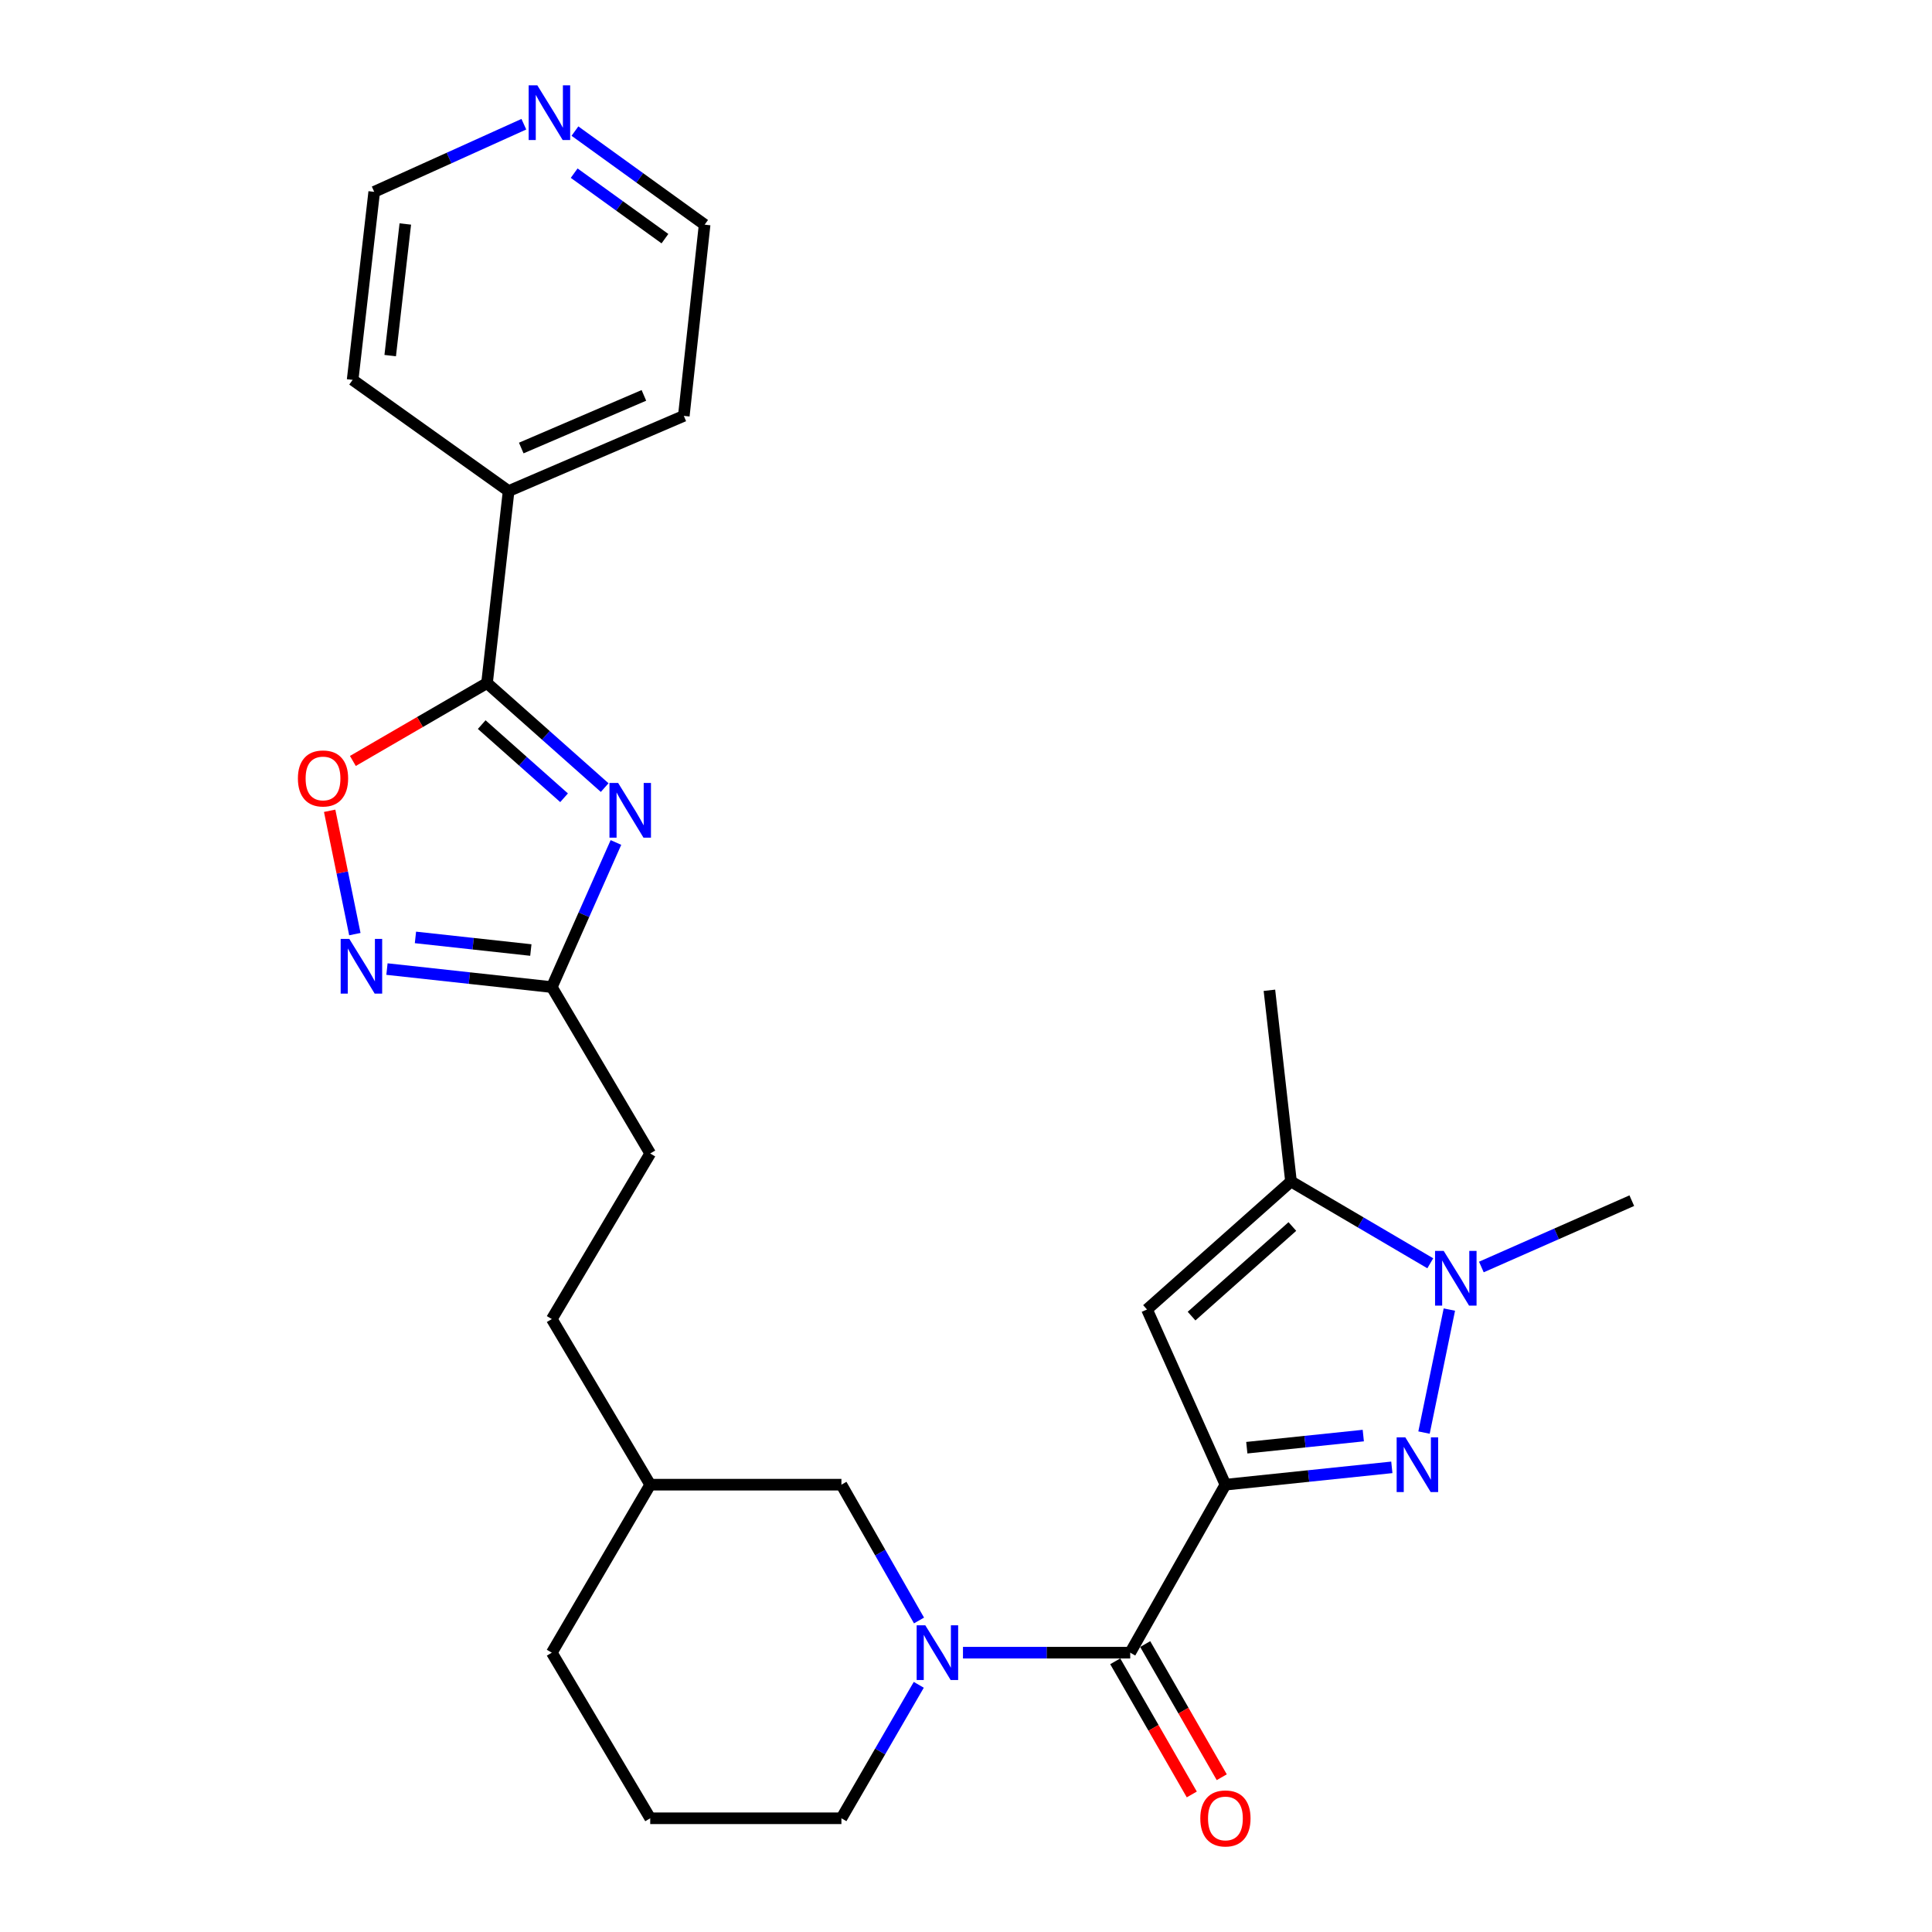 <?xml version='1.0' encoding='iso-8859-1'?>
<svg version='1.1' baseProfile='full'
              xmlns='http://www.w3.org/2000/svg'
                      xmlns:rdkit='http://www.rdkit.org/xml'
                      xmlns:xlink='http://www.w3.org/1999/xlink'
                  xml:space='preserve'
width='1000px' height='1000px' viewBox='0 0 1000 1000'>
<!-- END OF HEADER -->
<rect style='opacity:1.0;fill:#FFFFFF;stroke:none' width='1000' height='1000' x='0' y='0'> </rect>
<path class='bond-0' d='M 634.276,768.468 L 677.343,763.984' style='fill:none;fill-rule:evenodd;stroke:#000000;stroke-width:6px;stroke-linecap:butt;stroke-linejoin:miter;stroke-opacity:1' />
<path class='bond-0' d='M 677.343,763.984 L 720.409,759.5' style='fill:none;fill-rule:evenodd;stroke:#0000FF;stroke-width:6px;stroke-linecap:butt;stroke-linejoin:miter;stroke-opacity:1' />
<path class='bond-0' d='M 645.343,749.329 L 675.49,746.19' style='fill:none;fill-rule:evenodd;stroke:#000000;stroke-width:6px;stroke-linecap:butt;stroke-linejoin:miter;stroke-opacity:1' />
<path class='bond-0' d='M 675.49,746.19 L 705.636,743.051' style='fill:none;fill-rule:evenodd;stroke:#0000FF;stroke-width:6px;stroke-linecap:butt;stroke-linejoin:miter;stroke-opacity:1' />
<path class='bond-2' d='M 634.276,768.468 L 584.999,855.424' style='fill:none;fill-rule:evenodd;stroke:#000000;stroke-width:6px;stroke-linecap:butt;stroke-linejoin:miter;stroke-opacity:1' />
<path class='bond-3' d='M 634.276,768.468 L 593.686,677.785' style='fill:none;fill-rule:evenodd;stroke:#000000;stroke-width:6px;stroke-linecap:butt;stroke-linejoin:miter;stroke-opacity:1' />
<path class='bond-4' d='M 737.071,741.499 L 750.187,677.832' style='fill:none;fill-rule:evenodd;stroke:#0000FF;stroke-width:6px;stroke-linecap:butt;stroke-linejoin:miter;stroke-opacity:1' />
<path class='bond-1' d='M 318.809,436.063 L 302.213,473.491' style='fill:none;fill-rule:evenodd;stroke:#0000FF;stroke-width:6px;stroke-linecap:butt;stroke-linejoin:miter;stroke-opacity:1' />
<path class='bond-1' d='M 302.213,473.491 L 285.616,510.919' style='fill:none;fill-rule:evenodd;stroke:#000000;stroke-width:6px;stroke-linecap:butt;stroke-linejoin:miter;stroke-opacity:1' />
<path class='bond-5' d='M 312.979,407.659 L 282.531,380.612' style='fill:none;fill-rule:evenodd;stroke:#0000FF;stroke-width:6px;stroke-linecap:butt;stroke-linejoin:miter;stroke-opacity:1' />
<path class='bond-5' d='M 282.531,380.612 L 252.082,353.565' style='fill:none;fill-rule:evenodd;stroke:#000000;stroke-width:6px;stroke-linecap:butt;stroke-linejoin:miter;stroke-opacity:1' />
<path class='bond-5' d='M 291.963,412.92 L 270.649,393.987' style='fill:none;fill-rule:evenodd;stroke:#0000FF;stroke-width:6px;stroke-linecap:butt;stroke-linejoin:miter;stroke-opacity:1' />
<path class='bond-5' d='M 270.649,393.987 L 249.336,375.054' style='fill:none;fill-rule:evenodd;stroke:#000000;stroke-width:6px;stroke-linecap:butt;stroke-linejoin:miter;stroke-opacity:1' />
<path class='bond-6' d='M 584.999,855.424 L 541.718,855.424' style='fill:none;fill-rule:evenodd;stroke:#000000;stroke-width:6px;stroke-linecap:butt;stroke-linejoin:miter;stroke-opacity:1' />
<path class='bond-6' d='M 541.718,855.424 L 498.436,855.424' style='fill:none;fill-rule:evenodd;stroke:#0000FF;stroke-width:6px;stroke-linecap:butt;stroke-linejoin:miter;stroke-opacity:1' />
<path class='bond-12' d='M 577.244,859.883 L 597.056,894.344' style='fill:none;fill-rule:evenodd;stroke:#000000;stroke-width:6px;stroke-linecap:butt;stroke-linejoin:miter;stroke-opacity:1' />
<path class='bond-12' d='M 597.056,894.344 L 616.868,928.805' style='fill:none;fill-rule:evenodd;stroke:#FF0000;stroke-width:6px;stroke-linecap:butt;stroke-linejoin:miter;stroke-opacity:1' />
<path class='bond-12' d='M 592.754,850.966 L 612.566,885.427' style='fill:none;fill-rule:evenodd;stroke:#000000;stroke-width:6px;stroke-linecap:butt;stroke-linejoin:miter;stroke-opacity:1' />
<path class='bond-12' d='M 612.566,885.427 L 632.378,919.888' style='fill:none;fill-rule:evenodd;stroke:#FF0000;stroke-width:6px;stroke-linecap:butt;stroke-linejoin:miter;stroke-opacity:1' />
<path class='bond-7' d='M 593.686,677.785 L 668.218,611.531' style='fill:none;fill-rule:evenodd;stroke:#000000;stroke-width:6px;stroke-linecap:butt;stroke-linejoin:miter;stroke-opacity:1' />
<path class='bond-7' d='M 616.751,681.218 L 668.924,634.84' style='fill:none;fill-rule:evenodd;stroke:#000000;stroke-width:6px;stroke-linecap:butt;stroke-linejoin:miter;stroke-opacity:1' />
<path class='bond-17' d='M 766.753,655.799 L 805.684,638.63' style='fill:none;fill-rule:evenodd;stroke:#0000FF;stroke-width:6px;stroke-linecap:butt;stroke-linejoin:miter;stroke-opacity:1' />
<path class='bond-17' d='M 805.684,638.63 L 844.615,621.46' style='fill:none;fill-rule:evenodd;stroke:#000000;stroke-width:6px;stroke-linecap:butt;stroke-linejoin:miter;stroke-opacity:1' />
<path class='bond-27' d='M 740.311,653.873 L 704.265,632.702' style='fill:none;fill-rule:evenodd;stroke:#0000FF;stroke-width:6px;stroke-linecap:butt;stroke-linejoin:miter;stroke-opacity:1' />
<path class='bond-27' d='M 704.265,632.702 L 668.218,611.531' style='fill:none;fill-rule:evenodd;stroke:#000000;stroke-width:6px;stroke-linecap:butt;stroke-linejoin:miter;stroke-opacity:1' />
<path class='bond-13' d='M 252.082,353.565 L 263.254,254.175' style='fill:none;fill-rule:evenodd;stroke:#000000;stroke-width:6px;stroke-linecap:butt;stroke-linejoin:miter;stroke-opacity:1' />
<path class='bond-29' d='M 252.082,353.565 L 217.365,373.718' style='fill:none;fill-rule:evenodd;stroke:#000000;stroke-width:6px;stroke-linecap:butt;stroke-linejoin:miter;stroke-opacity:1' />
<path class='bond-29' d='M 217.365,373.718 L 182.647,393.871' style='fill:none;fill-rule:evenodd;stroke:#FF0000;stroke-width:6px;stroke-linecap:butt;stroke-linejoin:miter;stroke-opacity:1' />
<path class='bond-11' d='M 475.68,838.761 L 455.598,803.614' style='fill:none;fill-rule:evenodd;stroke:#0000FF;stroke-width:6px;stroke-linecap:butt;stroke-linejoin:miter;stroke-opacity:1' />
<path class='bond-11' d='M 455.598,803.614 L 435.516,768.468' style='fill:none;fill-rule:evenodd;stroke:#000000;stroke-width:6px;stroke-linecap:butt;stroke-linejoin:miter;stroke-opacity:1' />
<path class='bond-16' d='M 475.558,872.061 L 455.537,906.6' style='fill:none;fill-rule:evenodd;stroke:#0000FF;stroke-width:6px;stroke-linecap:butt;stroke-linejoin:miter;stroke-opacity:1' />
<path class='bond-16' d='M 455.537,906.6 L 435.516,941.138' style='fill:none;fill-rule:evenodd;stroke:#000000;stroke-width:6px;stroke-linecap:butt;stroke-linejoin:miter;stroke-opacity:1' />
<path class='bond-20' d='M 668.218,611.531 L 657.047,512.569' style='fill:none;fill-rule:evenodd;stroke:#000000;stroke-width:6px;stroke-linecap:butt;stroke-linejoin:miter;stroke-opacity:1' />
<path class='bond-8' d='M 200.29,501.59 L 242.953,506.254' style='fill:none;fill-rule:evenodd;stroke:#0000FF;stroke-width:6px;stroke-linecap:butt;stroke-linejoin:miter;stroke-opacity:1' />
<path class='bond-8' d='M 242.953,506.254 L 285.616,510.919' style='fill:none;fill-rule:evenodd;stroke:#000000;stroke-width:6px;stroke-linecap:butt;stroke-linejoin:miter;stroke-opacity:1' />
<path class='bond-8' d='M 215.033,485.205 L 244.897,488.47' style='fill:none;fill-rule:evenodd;stroke:#0000FF;stroke-width:6px;stroke-linecap:butt;stroke-linejoin:miter;stroke-opacity:1' />
<path class='bond-8' d='M 244.897,488.47 L 274.762,491.735' style='fill:none;fill-rule:evenodd;stroke:#000000;stroke-width:6px;stroke-linecap:butt;stroke-linejoin:miter;stroke-opacity:1' />
<path class='bond-9' d='M 183.671,483.502 L 177.15,451.581' style='fill:none;fill-rule:evenodd;stroke:#0000FF;stroke-width:6px;stroke-linecap:butt;stroke-linejoin:miter;stroke-opacity:1' />
<path class='bond-9' d='M 177.15,451.581 L 170.629,419.66' style='fill:none;fill-rule:evenodd;stroke:#FF0000;stroke-width:6px;stroke-linecap:butt;stroke-linejoin:miter;stroke-opacity:1' />
<path class='bond-10' d='M 285.616,510.919 L 336.554,597.04' style='fill:none;fill-rule:evenodd;stroke:#000000;stroke-width:6px;stroke-linecap:butt;stroke-linejoin:miter;stroke-opacity:1' />
<path class='bond-18' d='M 435.516,768.468 L 336.554,768.468' style='fill:none;fill-rule:evenodd;stroke:#000000;stroke-width:6px;stroke-linecap:butt;stroke-linejoin:miter;stroke-opacity:1' />
<path class='bond-24' d='M 263.254,254.175 L 182.519,196.618' style='fill:none;fill-rule:evenodd;stroke:#000000;stroke-width:6px;stroke-linecap:butt;stroke-linejoin:miter;stroke-opacity:1' />
<path class='bond-25' d='M 263.254,254.175 L 353.937,215.254' style='fill:none;fill-rule:evenodd;stroke:#000000;stroke-width:6px;stroke-linecap:butt;stroke-linejoin:miter;stroke-opacity:1' />
<path class='bond-25' d='M 269.8,231.897 L 333.279,204.652' style='fill:none;fill-rule:evenodd;stroke:#000000;stroke-width:6px;stroke-linecap:butt;stroke-linejoin:miter;stroke-opacity:1' />
<path class='bond-14' d='M 297.591,67.855 L 331.151,92.073' style='fill:none;fill-rule:evenodd;stroke:#0000FF;stroke-width:6px;stroke-linecap:butt;stroke-linejoin:miter;stroke-opacity:1' />
<path class='bond-14' d='M 331.151,92.073 L 364.711,116.291' style='fill:none;fill-rule:evenodd;stroke:#000000;stroke-width:6px;stroke-linecap:butt;stroke-linejoin:miter;stroke-opacity:1' />
<path class='bond-14' d='M 297.19,89.627 L 320.682,106.58' style='fill:none;fill-rule:evenodd;stroke:#0000FF;stroke-width:6px;stroke-linecap:butt;stroke-linejoin:miter;stroke-opacity:1' />
<path class='bond-14' d='M 320.682,106.58 L 344.174,123.533' style='fill:none;fill-rule:evenodd;stroke:#000000;stroke-width:6px;stroke-linecap:butt;stroke-linejoin:miter;stroke-opacity:1' />
<path class='bond-30' d='M 271.146,64.294 L 232.418,81.795' style='fill:none;fill-rule:evenodd;stroke:#0000FF;stroke-width:6px;stroke-linecap:butt;stroke-linejoin:miter;stroke-opacity:1' />
<path class='bond-30' d='M 232.418,81.795 L 193.691,99.295' style='fill:none;fill-rule:evenodd;stroke:#000000;stroke-width:6px;stroke-linecap:butt;stroke-linejoin:miter;stroke-opacity:1' />
<path class='bond-15' d='M 336.554,597.04 L 285.616,682.744' style='fill:none;fill-rule:evenodd;stroke:#000000;stroke-width:6px;stroke-linecap:butt;stroke-linejoin:miter;stroke-opacity:1' />
<path class='bond-21' d='M 435.516,941.138 L 336.554,941.138' style='fill:none;fill-rule:evenodd;stroke:#000000;stroke-width:6px;stroke-linecap:butt;stroke-linejoin:miter;stroke-opacity:1' />
<path class='bond-19' d='M 336.554,768.468 L 285.616,682.744' style='fill:none;fill-rule:evenodd;stroke:#000000;stroke-width:6px;stroke-linecap:butt;stroke-linejoin:miter;stroke-opacity:1' />
<path class='bond-28' d='M 336.554,768.468 L 285.616,855.424' style='fill:none;fill-rule:evenodd;stroke:#000000;stroke-width:6px;stroke-linecap:butt;stroke-linejoin:miter;stroke-opacity:1' />
<path class='bond-26' d='M 336.554,941.138 L 285.616,855.424' style='fill:none;fill-rule:evenodd;stroke:#000000;stroke-width:6px;stroke-linecap:butt;stroke-linejoin:miter;stroke-opacity:1' />
<path class='bond-22' d='M 193.691,99.295 L 182.519,196.618' style='fill:none;fill-rule:evenodd;stroke:#000000;stroke-width:6px;stroke-linecap:butt;stroke-linejoin:miter;stroke-opacity:1' />
<path class='bond-22' d='M 209.788,115.934 L 201.968,184.06' style='fill:none;fill-rule:evenodd;stroke:#000000;stroke-width:6px;stroke-linecap:butt;stroke-linejoin:miter;stroke-opacity:1' />
<path class='bond-23' d='M 364.711,116.291 L 353.937,215.254' style='fill:none;fill-rule:evenodd;stroke:#000000;stroke-width:6px;stroke-linecap:butt;stroke-linejoin:miter;stroke-opacity:1' />
<path  class='atom-1' d='M 727.386 743.962
L 736.666 758.962
Q 737.586 760.442, 739.066 763.122
Q 740.546 765.802, 740.626 765.962
L 740.626 743.962
L 744.386 743.962
L 744.386 772.282
L 740.506 772.282
L 730.546 755.882
Q 729.386 753.962, 728.146 751.762
Q 726.946 749.562, 726.586 748.882
L 726.586 772.282
L 722.906 772.282
L 722.906 743.962
L 727.386 743.962
' fill='#0000FF'/>
<path  class='atom-2' d='M 319.937 405.241
L 329.217 420.241
Q 330.137 421.721, 331.617 424.401
Q 333.097 427.081, 333.177 427.241
L 333.177 405.241
L 336.937 405.241
L 336.937 433.561
L 333.057 433.561
L 323.097 417.161
Q 321.937 415.241, 320.697 413.041
Q 319.497 410.841, 319.137 410.161
L 319.137 433.561
L 315.457 433.561
L 315.457 405.241
L 319.937 405.241
' fill='#0000FF'/>
<path  class='atom-5' d='M 747.264 647.474
L 756.544 662.474
Q 757.464 663.954, 758.944 666.634
Q 760.424 669.314, 760.504 669.474
L 760.504 647.474
L 764.264 647.474
L 764.264 675.794
L 760.384 675.794
L 750.424 659.394
Q 749.264 657.474, 748.024 655.274
Q 746.824 653.074, 746.464 652.394
L 746.464 675.794
L 742.784 675.794
L 742.784 647.474
L 747.264 647.474
' fill='#0000FF'/>
<path  class='atom-7' d='M 478.941 841.264
L 488.221 856.264
Q 489.141 857.744, 490.621 860.424
Q 492.101 863.104, 492.181 863.264
L 492.181 841.264
L 495.941 841.264
L 495.941 869.584
L 492.061 869.584
L 482.101 853.184
Q 480.941 851.264, 479.701 849.064
Q 478.501 846.864, 478.141 846.184
L 478.141 869.584
L 474.461 869.584
L 474.461 841.264
L 478.941 841.264
' fill='#0000FF'/>
<path  class='atom-9' d='M 180.811 485.985
L 190.091 500.985
Q 191.011 502.465, 192.491 505.145
Q 193.971 507.825, 194.051 507.985
L 194.051 485.985
L 197.811 485.985
L 197.811 514.305
L 193.931 514.305
L 183.971 497.905
Q 182.811 495.985, 181.571 493.785
Q 180.371 491.585, 180.011 490.905
L 180.011 514.305
L 176.331 514.305
L 176.331 485.985
L 180.811 485.985
' fill='#0000FF'/>
<path  class='atom-10' d='M 154.193 402.922
Q 154.193 396.122, 157.553 392.322
Q 160.913 388.522, 167.193 388.522
Q 173.473 388.522, 176.833 392.322
Q 180.193 396.122, 180.193 402.922
Q 180.193 409.802, 176.793 413.722
Q 173.393 417.602, 167.193 417.602
Q 160.953 417.602, 157.553 413.722
Q 154.193 409.842, 154.193 402.922
M 167.193 414.402
Q 171.513 414.402, 173.833 411.522
Q 176.193 408.602, 176.193 402.922
Q 176.193 397.362, 173.833 394.562
Q 171.513 391.722, 167.193 391.722
Q 162.873 391.722, 160.513 394.522
Q 158.193 397.322, 158.193 402.922
Q 158.193 408.642, 160.513 411.522
Q 162.873 414.402, 167.193 414.402
' fill='#FF0000'/>
<path  class='atom-13' d='M 621.276 941.218
Q 621.276 934.418, 624.636 930.618
Q 627.996 926.818, 634.276 926.818
Q 640.556 926.818, 643.916 930.618
Q 647.276 934.418, 647.276 941.218
Q 647.276 948.098, 643.876 952.018
Q 640.476 955.898, 634.276 955.898
Q 628.036 955.898, 624.636 952.018
Q 621.276 948.138, 621.276 941.218
M 634.276 952.698
Q 638.596 952.698, 640.916 949.818
Q 643.276 946.898, 643.276 941.218
Q 643.276 935.658, 640.916 932.858
Q 638.596 930.018, 634.276 930.018
Q 629.956 930.018, 627.596 932.818
Q 625.276 935.618, 625.276 941.218
Q 625.276 946.938, 627.596 949.818
Q 629.956 952.698, 634.276 952.698
' fill='#FF0000'/>
<path  class='atom-15' d='M 278.114 44.157
L 287.394 59.157
Q 288.314 60.637, 289.794 63.317
Q 291.274 65.997, 291.354 66.157
L 291.354 44.157
L 295.114 44.157
L 295.114 72.477
L 291.234 72.477
L 281.274 56.077
Q 280.114 54.157, 278.874 51.957
Q 277.674 49.757, 277.314 49.077
L 277.314 72.477
L 273.634 72.477
L 273.634 44.157
L 278.114 44.157
' fill='#0000FF'/>
</svg>
